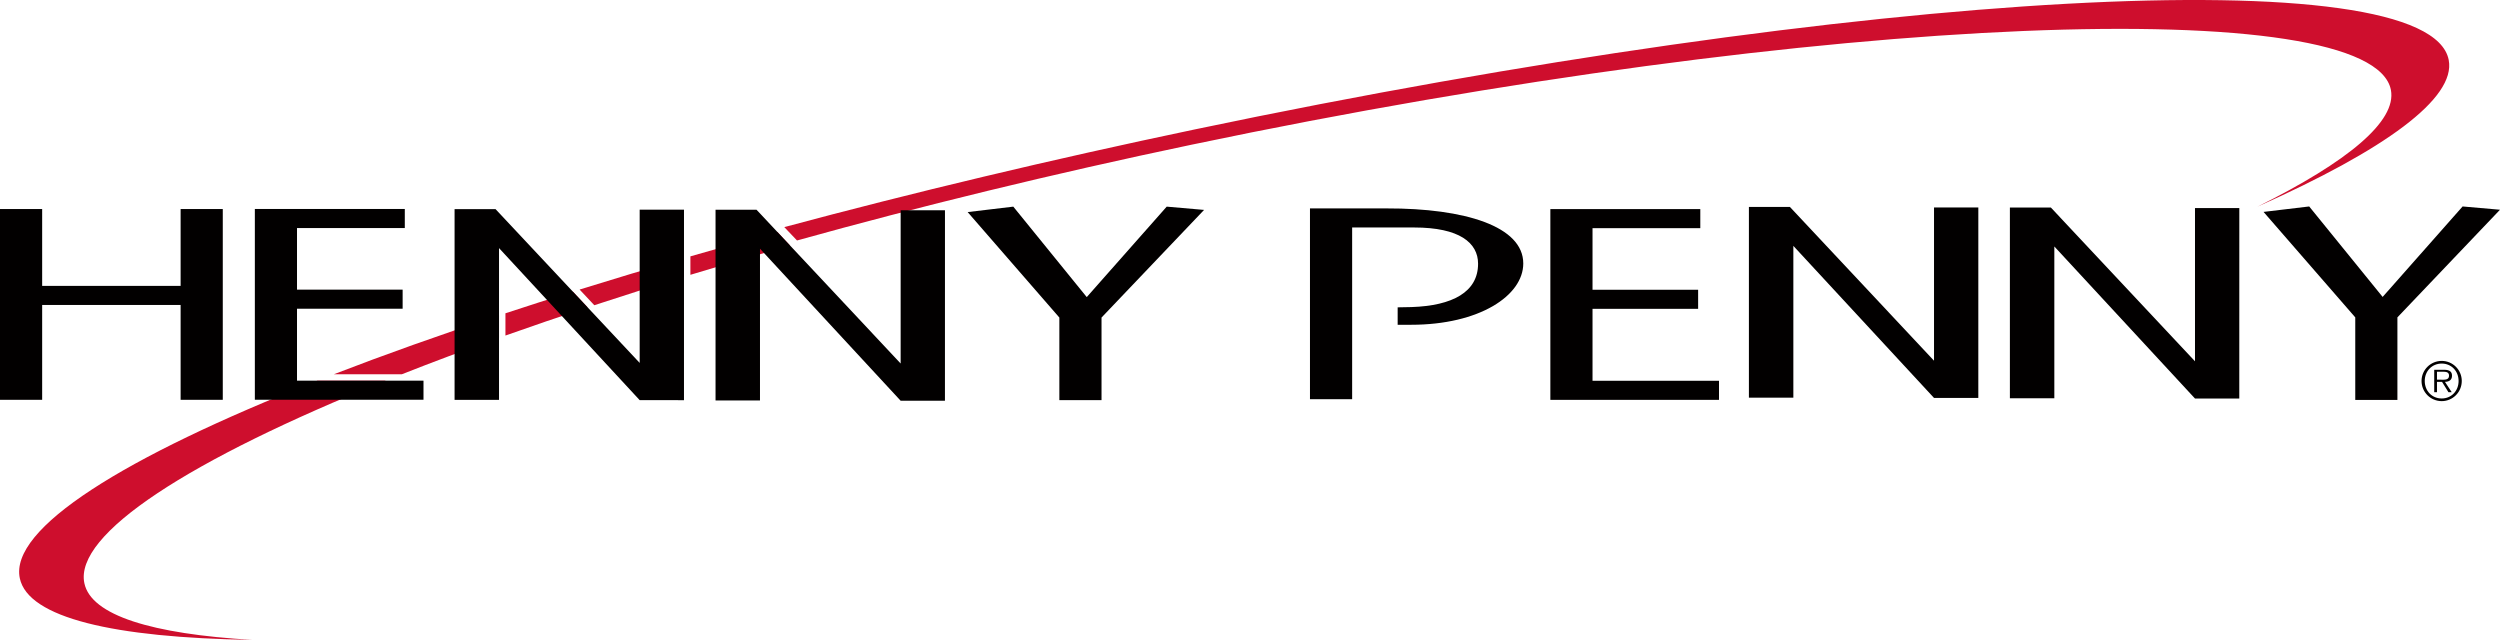 <?xml version="1.0" encoding="UTF-8"?>
<svg width="462.335" height="118.335" version="1.1" viewBox="0 0 462.335 118.335" xml:space="preserve" xmlns="http://www.w3.org/2000/svg">
<title>Henny Penny logo</title>
<desc>American foodservice equipment manufacturer</desc>
<style type="text/css">
	.hp-st0{fill:#CE0E2D;}
	.hp-st1{fill:#020000;}
</style><style class="darkreader darkreader--sync" media="screen"/>
<path class="hp-st0" d="m3.665 106.951c-1.953-9.184 19.074-22.391 55.037-36.554h12.643c-36.354 14.624-57.671 28.388-55.739 37.473 1.26 5.933 12.457 9.375 31.022 10.465-25.672-0.39-41.417-4.105-42.963-11.384zm58.081-37.74c9.286-3.589 19.508-7.233 30.54-10.882v4.148c-6.311 2.253-12.306 4.501-17.96 6.733h-12.58zm31.728-11.272c4.052-1.336 8.21-2.668 12.47-4.001l2.732 2.914c-5.244 1.732-10.316 3.469-15.202 5.203zm13.715-4.391c6.229-1.938 12.671-3.873 19.306-5.796v3.434c-5.696 1.744-11.229 3.498-16.587 5.259zm20.491-6.138c5.244-1.514 10.607-3.02 16.079-4.514l2.358 2.514c-6.311 1.787-12.462 3.594-18.437 5.414v-3.414zm17.364-5.409c23.561-6.326 49.129-12.445 75.946-18.073 124.13-26.047 228.3-31.61 231.864-12.827 1.345 7.082-11.8 16.62-35.395 27.13 16.755-8.32 25.799-15.812 24.703-21.586-3.389-17.844-103.88-14.629-221.803 10.117-25.868 5.428-50.426 11.44-72.964 17.711z"/>
<path class="hp-st1" d="m126.494 38.772-8.196 7e-3v28.337c-5e-3 2e-3 -26.653-28.439-26.656-28.442h-7.576v35.278h8.22v-28.071s26.014 28.117 26.01 28.117l8.195 7e-3z"/>
<polygon class="hp-st1" transform="translate(0 -0)" points="33.402 52.871 7.797 52.871 7.797 38.658 0 38.658 0 73.938 7.797 73.938 7.797 56.398 33.402 56.398 33.402 73.938 41.199 73.938 41.199 38.658 33.402 38.658"/>
<path class="hp-st1" d="m250.058 42.07h11.473c8.357 0 11.815 2.822 11.815 6.703 0 5.24-4.744 7.761-12.298 8.014l-2.574 0.049v3.225h2.491c12.621 0 20.739-5.392 20.739-11.339 0-6.854-10.758-10.213-25.297-10.181h-14.149v35.279h7.799v-31.75z"/>
<polygon class="hp-st1" transform="translate(0 -0)" points="286.714 73.947 317.901 73.947 317.901 70.419 294.511 70.419 294.511 57.113 314.042 57.113 314.042 53.586 294.511 53.586 294.511 42.196 314.444 42.196 314.444 38.668 286.714 38.668"/>
<polygon class="hp-st1" transform="translate(0 -0)" points="462.335 38.786 455.421 38.181 440.631 54.913 427.048 38.181 418.607 39.189 435.568 58.693 435.568 73.965 443.363 73.965 443.363 58.693"/>
<polygon class="hp-st1" transform="translate(0 -0)" points="357.666 66.707 331.011 38.265 323.432 38.265 323.432 73.545 331.652 73.545 331.652 45.472 357.663 73.589 365.858 73.596 365.861 38.363 357.666 38.371"/>
<polygon class="hp-st1" transform="translate(0 -0)" points="405.929 66.817 379.272 38.375 371.697 38.375 371.697 73.653 379.916 73.653 379.916 45.581 405.926 73.699 414.121 73.706 414.126 38.473 405.929 38.48"/>
<path class="hp-st1" d="m174.757 38.881-8.196 7e-3 1e-3 28.336c-6e-3 2e-3 -26.654-28.438-26.657-28.44h-7.576v35.279h8.219v-28.073s26.014 28.116 26.011 28.116l8.194 9e-3z"/>
<polygon class="hp-st1" transform="translate(0 -0)" points="222.677 38.818 215.765 38.214 200.976 54.945 187.392 38.214 178.952 39.221 195.911 58.726 195.911 73.996 203.71 73.996 203.71 58.726"/>
<polygon class="hp-st1" transform="translate(0 -0)" points="47.13 73.925 78.318 73.925 78.318 70.397 54.927 70.397 54.927 57.093 74.46 57.093 74.46 53.564 54.927 53.564 54.927 42.174 74.861 42.174 74.861 38.646 47.13 38.646"/>
<path class="hp-st1" d="m451.457 70.219c0.59 0 1.454 0.097 1.454-0.745 0-0.649-0.532-0.727-1.043-0.727h-1.187v1.471h0.776zm1.954 2.317h-0.609l-1.187-1.915h-0.934v1.915h-0.511v-4.152h1.819c1.097 0 1.471 0.411 1.471 1.097 0 0.817-0.569 1.119-1.306 1.139zm1.266-2.083c0-1.805-1.315-3.218-3.121-3.218-1.817 0-3.139 1.413-3.139 3.218 0 1.826 1.323 3.238 3.139 3.238 1.806 1e-3 3.121-1.412 3.121-3.238zm-6.852 0c0-2.042 1.67-3.71 3.731-3.71 2.05 0 3.709 1.668 3.709 3.71 0 2.06-1.659 3.73-3.709 3.73-2.061 0-3.731-1.669-3.731-3.73z"/>
</svg>
